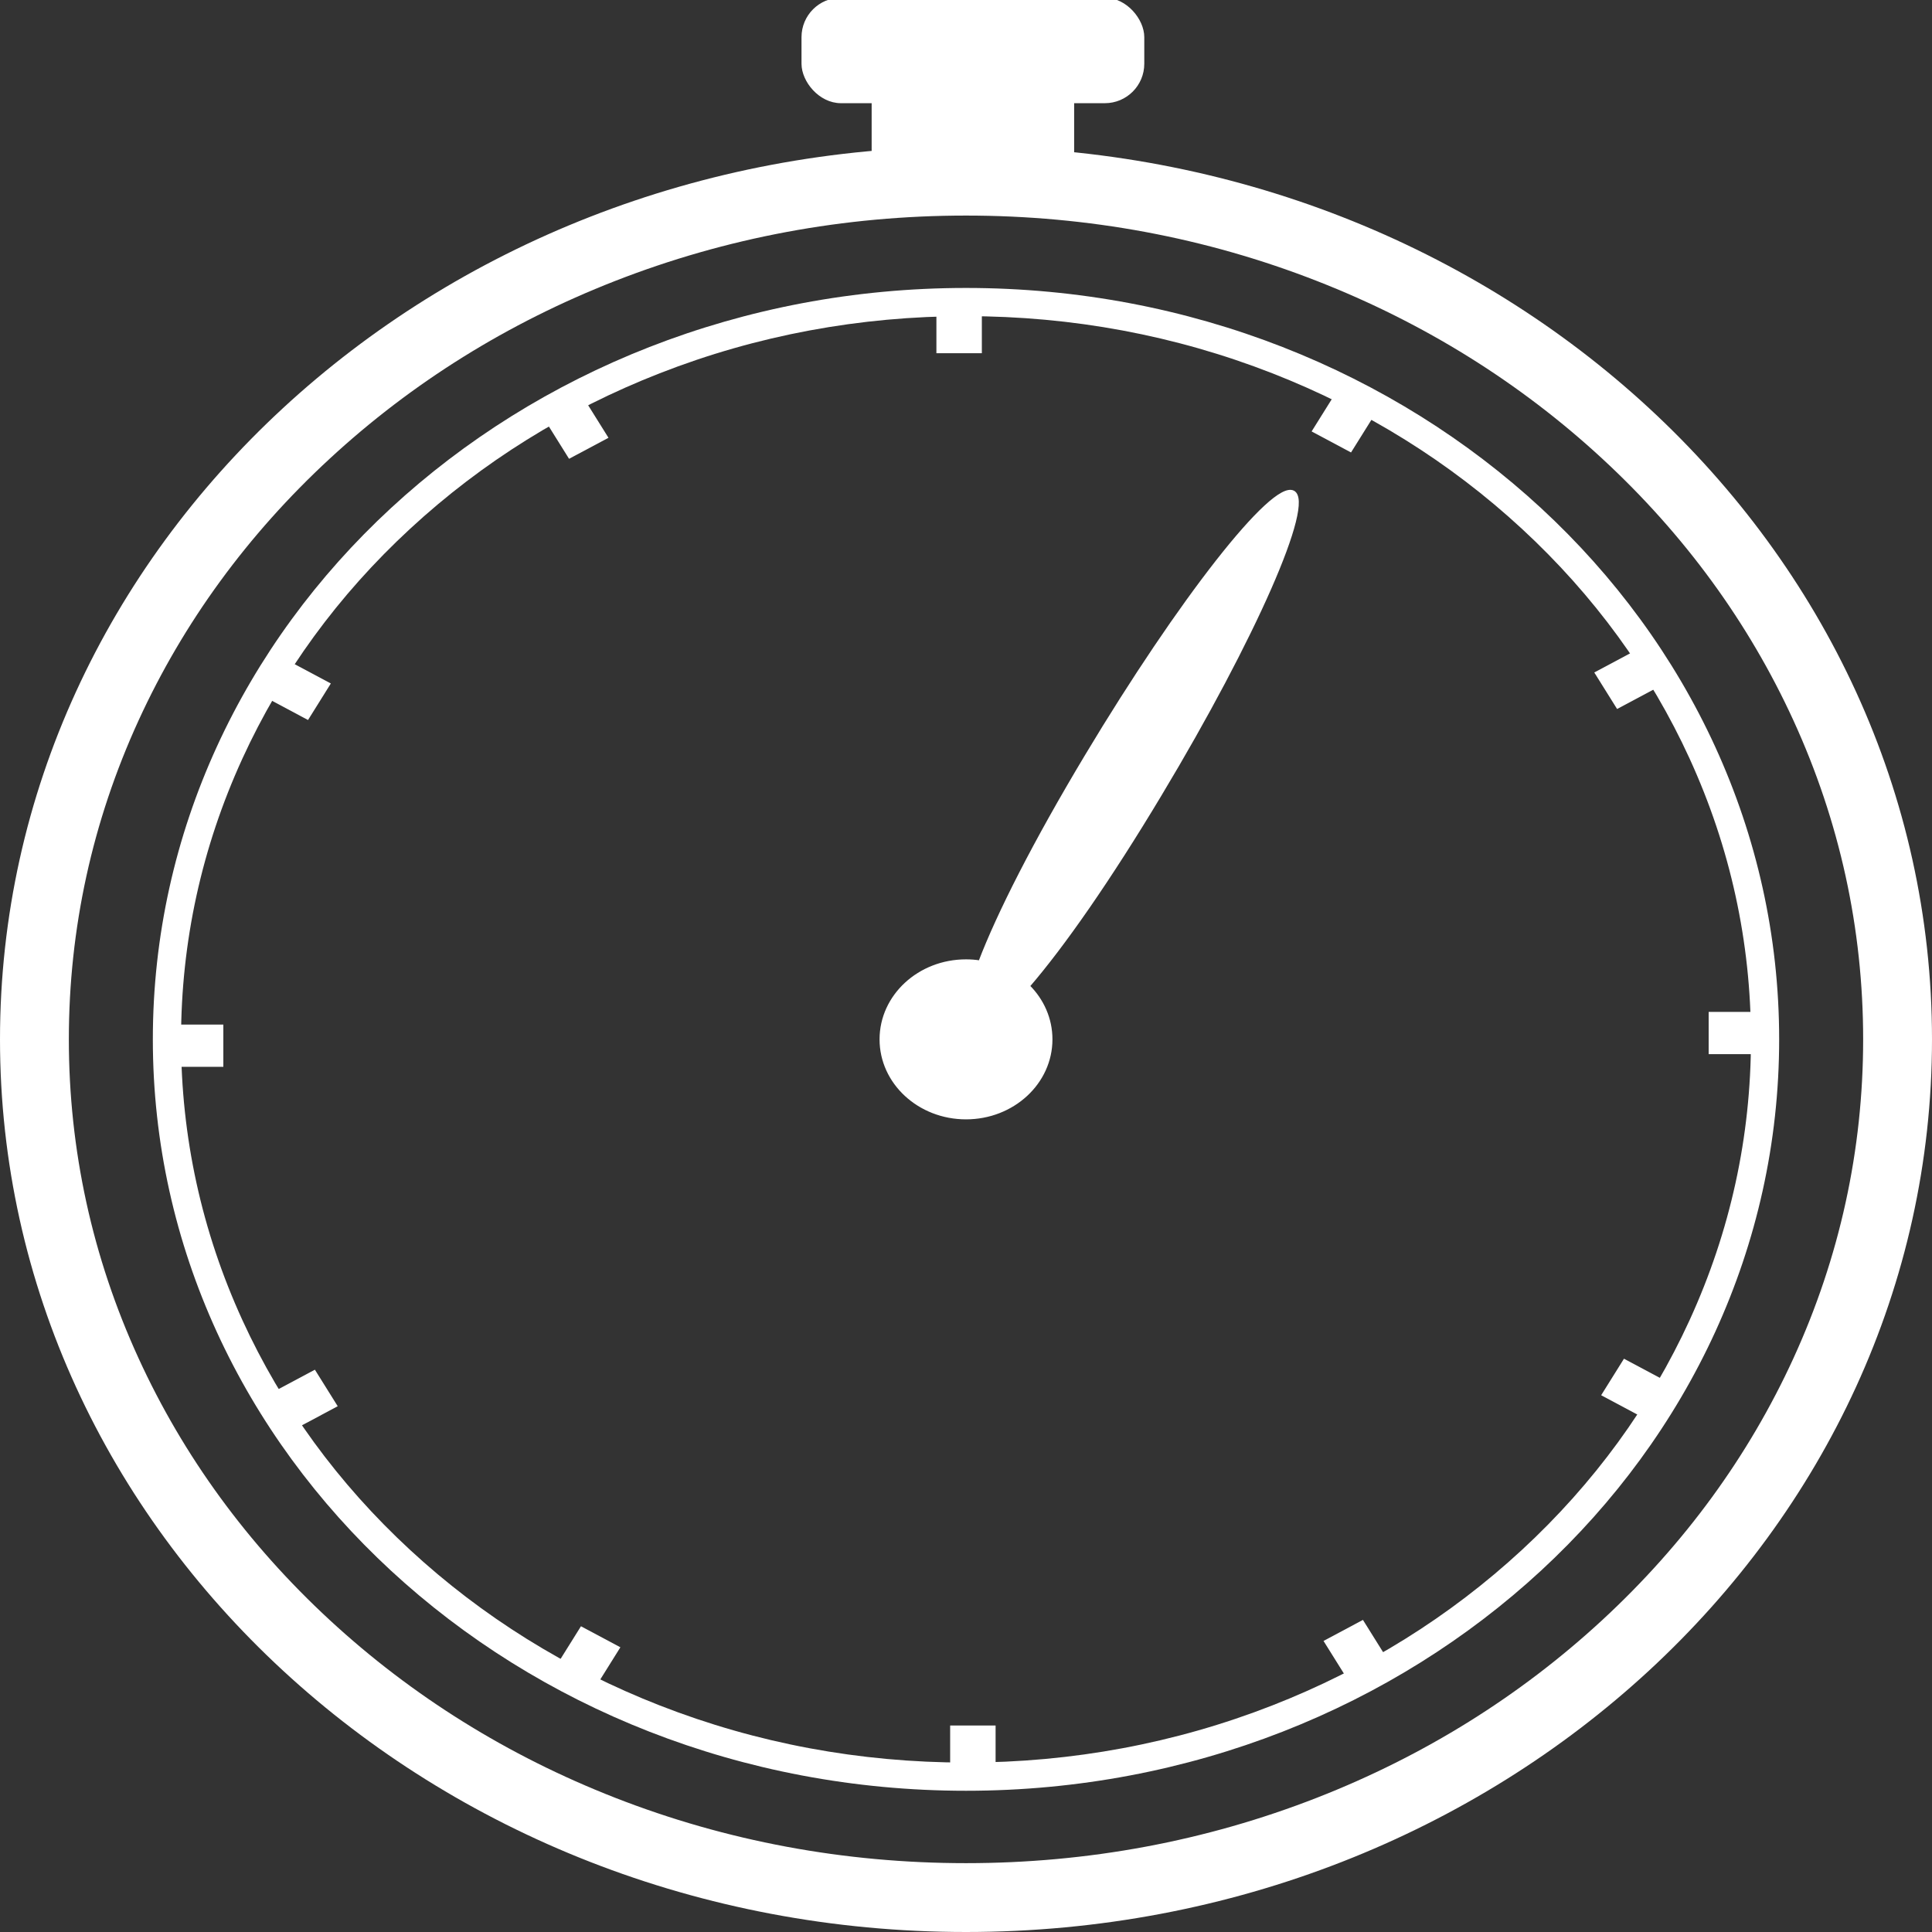 <?xml version="1.0" encoding="UTF-8"?>
<svg xmlns="http://www.w3.org/2000/svg" version="1.1" viewBox="0 0 600 600">
  <rect x="0" y="0" width="600" height="600" fill="#333333" stroke="none"/>
  <!-- Generator: Adobe Illustrator 28.6.0, SVG Export Plug-In . SVG Version: 1.2.0 Build 709)  -->
  <g>
    <g id="Ebene_2" display="none">
      <rect x="-41.395" y="-12.503" width="705.096" height="672.764" fill="blue"/>
    </g>
    <g id="Ebene_1">
      <g>
        <path d="M300,66.947c37.826,0,74.495,6.836,108.99,20.318,33.228,12.987,63.048,31.559,88.631,55.199,25.463,23.529,45.435,50.887,59.362,81.312,14.356,31.365,21.636,64.675,21.636,99.007s-7.279,67.642-21.636,99.007c-13.926,30.425-33.898,57.783-59.362,81.312-25.583,23.64-55.403,42.212-88.631,55.199-34.495,13.482-71.164,20.318-108.99,20.318s-74.495-6.836-108.99-20.318c-33.228-12.987-63.048-31.558-88.631-55.199-25.463-23.529-45.435-50.887-59.362-81.312-14.356-31.365-21.636-64.675-21.636-99.007s7.279-67.642,21.636-99.007c13.926-30.425,33.898-57.783,59.362-81.312,25.583-23.64,55.403-42.212,88.631-55.199,34.495-13.482,71.164-20.318,108.99-20.318M300,45.564C134.315,45.564,0,169.679,0,322.782s134.315,277.218,300,277.218,300-124.115,300-277.218S465.685,45.564,300,45.564h0Z" fill="#fff"/>
        <rect x="271.198" y="26.262" width="61.886" height="20.75" fill="#fff" stroke="#fff" stroke-miterlimit="10"/>
        <rect x="249.623" y="0" width="105.037" height="31.342" rx="11.535" ry="11.535" fill="#fff" stroke="#fff" stroke-linecap="round" stroke-miterlimit="10" stroke-width="1.413"/>
        <path d="M360.44,246.526c-16.069,26.818-30.418,47.305-41.122,59.708,4.366,4.334,7.028,10.148,7.028,16.547,0,13.45-11.791,24.345-26.346,24.345s-26.346-10.896-26.346-24.345,11.791-24.345,26.346-24.345c1.485,0,2.926.109,4.337.34,5.704-14.958,16.922-37.129,33.065-64.042,29.095-48.5,57.838-85.168,64.204-81.907,6.351,3.261-12.07,45.213-41.166,93.7Z" fill="#fff" stroke="#fff" stroke-miterlimit="10"/>
      </g>
    </g>
    <g id="Ebene_3">
      <path d="M300,98.184c32.996,0,64.996,5.968,95.109,17.737,29.049,11.354,55.129,27.599,77.515,48.285,22.337,20.641,39.866,44.659,52.1,71.388,12.641,27.617,19.051,56.952,19.051,87.188s-6.41,59.57-19.051,87.188c-12.234,26.729-29.763,50.747-52.1,71.388-22.386,20.686-48.466,36.931-77.515,48.285-30.113,11.77-62.113,17.737-95.109,17.737s-64.996-5.968-95.109-17.737c-29.049-11.354-55.129-27.599-77.515-48.285-22.337-20.641-39.866-44.659-52.1-71.388-12.641-27.617-19.051-56.952-19.051-87.188s6.41-59.57,19.051-87.188c12.234-26.729,29.764-50.747,52.1-71.388,22.386-20.686,48.466-36.932,77.515-48.285,30.113-11.77,62.113-17.737,95.109-17.737M300,89.426c-139.47,0-252.533,104.477-252.533,233.356s113.063,233.356,252.533,233.356,252.533-104.477,252.533-233.356-113.063-233.356-252.533-233.356h0Z" fill="#fff"/>
      <g>
        <rect x="291.301" y="97.071" width="13.129" height="12.132" fill="#fff" stroke="#fff" stroke-miterlimit="10" stroke-width=".985"/>
        <polygon points="188.271 135.77 176.901 141.836 170.336 131.33 181.706 125.263 188.271 135.77" fill="#fff" stroke="#fff" stroke-miterlimit="10" stroke-width=".985"/>
        <polygon points="102.049 212.447 95.485 222.954 84.115 216.888 90.679 206.381 102.049 212.447" fill="#fff" stroke="#fff" stroke-miterlimit="10" stroke-width=".985"/>
        <rect x="56.238" y="318.19" width="12.132" height="13.129" transform="translate(-262.45 387.058) rotate(-90)" fill="#fff" stroke="#fff" stroke-miterlimit="10" stroke-width=".985"/>
        <polygon points="97.619 426.026 104.184 436.533 92.814 442.599 86.249 432.092 97.619 426.026" fill="#fff" stroke="#fff" stroke-miterlimit="10" stroke-width=".985"/>
        <polygon points="180.598 505.7 191.968 511.766 185.403 522.273 174.033 516.207 180.598 505.7" fill="#fff" stroke="#fff" stroke-miterlimit="10" stroke-width=".985"/>
        <rect x="295.57" y="536.361" width="13.129" height="12.132" transform="translate(604.269 1084.855) rotate(-180)" fill="#fff" stroke="#fff" stroke-miterlimit="10" stroke-width=".985"/>
        <polygon points="411.729 509.794 423.099 503.728 429.664 514.235 418.294 520.301 411.729 509.794" fill="#fff" stroke="#fff" stroke-miterlimit="10" stroke-width=".985"/>
        <polygon points="497.951 433.117 504.515 422.61 515.885 428.676 509.321 439.183 497.951 433.117" fill="#fff" stroke="#fff" stroke-miterlimit="10" stroke-width=".985"/>
        <rect x="531.63" y="314.245" width="12.132" height="13.129" transform="translate(858.506 -216.886) rotate(90)" fill="#fff" stroke="#fff" stroke-miterlimit="10" stroke-width=".985"/>
        <polygon points="502.381 219.538 495.816 209.031 507.186 202.965 513.751 213.472 502.381 219.538" fill="#fff" stroke="#fff" stroke-miterlimit="10" stroke-width=".985"/>
        <polygon points="419.402 139.864 408.032 133.798 414.597 123.291 425.967 129.357 419.402 139.864" fill="#fff" stroke="#fff" stroke-miterlimit="10" stroke-width=".985"/>
      </g>
    </g>
  </g>
</svg>